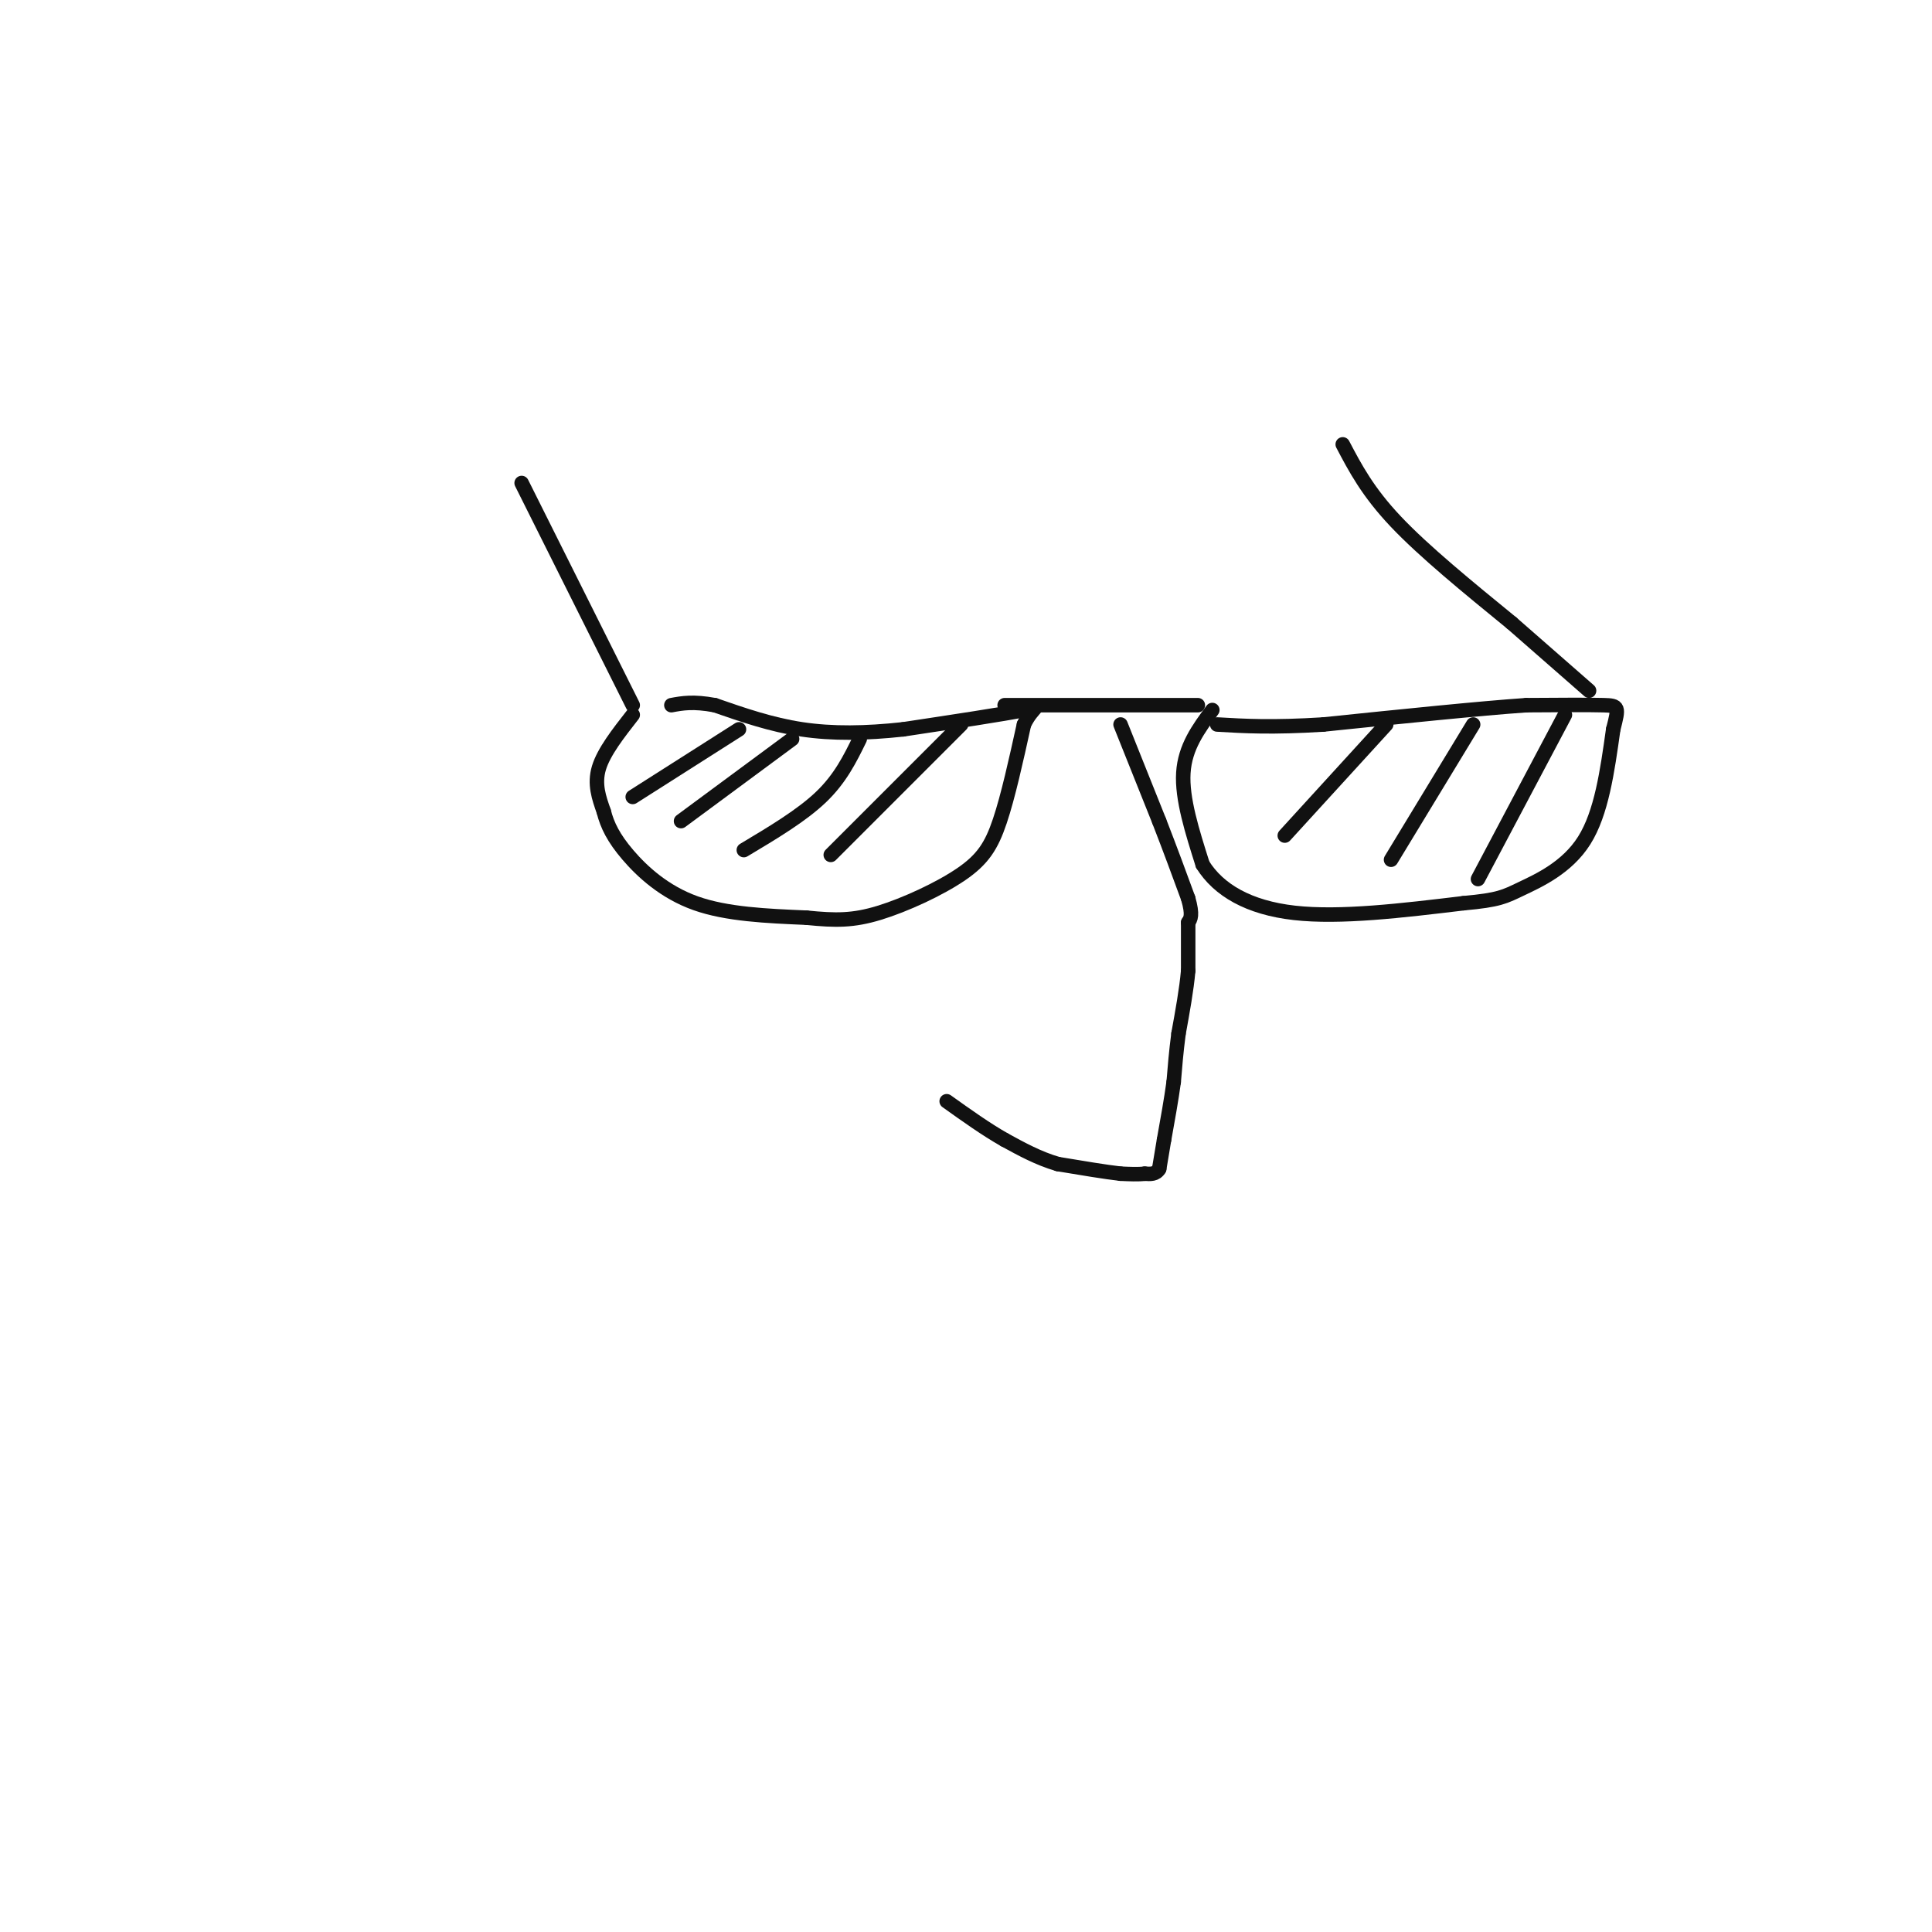 <svg viewBox='0 0 400 400' version='1.1' xmlns='http://www.w3.org/2000/svg' xmlns:xlink='http://www.w3.org/1999/xlink'><g fill='none' stroke='#111111' stroke-width='3' stroke-linecap='round' stroke-linejoin='round'><path d='M108,100c0.000,0.000 23.000,46.000 23,46'/><path d='M131,148c-3.000,3.833 -6.000,7.667 -7,11c-1.000,3.333 0.000,6.167 1,9'/><path d='M125,168c0.726,2.869 2.042,5.542 5,9c2.958,3.458 7.560,7.702 14,10c6.440,2.298 14.720,2.649 23,3'/><path d='M167,190c6.037,0.611 9.628,0.638 15,-1c5.372,-1.638 12.523,-4.941 17,-8c4.477,-3.059 6.279,-5.874 8,-11c1.721,-5.126 3.360,-12.563 5,-20'/><path d='M212,150c1.889,-3.956 4.111,-3.844 0,-3c-4.111,0.844 -14.556,2.422 -25,4'/><path d='M187,151c-7.756,0.844 -14.644,0.956 -21,0c-6.356,-0.956 -12.178,-2.978 -18,-5'/><path d='M148,146c-4.500,-0.833 -6.750,-0.417 -9,0'/><path d='M153,151c0.000,0.000 -22.000,14.000 -22,14'/><path d='M164,153c0.000,0.000 -23.000,17.000 -23,17'/><path d='M178,153c-2.000,4.083 -4.000,8.167 -8,12c-4.000,3.833 -10.000,7.417 -16,11'/><path d='M199,150c0.000,0.000 -27.000,27.000 -27,27'/><path d='M208,146c0.000,0.000 40.000,0.000 40,0'/><path d='M251,147c-2.833,3.833 -5.667,7.667 -6,13c-0.333,5.333 1.833,12.167 4,19'/><path d='M249,179c3.289,5.267 9.511,8.933 19,10c9.489,1.067 22.244,-0.467 35,-2'/><path d='M303,187c7.429,-0.667 8.500,-1.333 12,-3c3.500,-1.667 9.429,-4.333 13,-10c3.571,-5.667 4.786,-14.333 6,-23'/><path d='M334,151c1.200,-4.689 1.200,-4.911 -2,-5c-3.200,-0.089 -9.600,-0.044 -16,0'/><path d='M316,146c-9.667,0.667 -25.833,2.333 -42,4'/><path d='M274,150c-10.667,0.667 -16.333,0.333 -22,0'/><path d='M287,150c0.000,0.000 -21.000,23.000 -21,23'/><path d='M305,150c0.000,0.000 -17.000,28.000 -17,28'/><path d='M324,148c0.000,0.000 -18.000,34.000 -18,34'/><path d='M278,92c2.583,4.917 5.167,9.833 11,16c5.833,6.167 14.917,13.583 24,21'/><path d='M313,129c6.667,5.833 11.333,9.917 16,14'/><path d='M232,150c0.000,0.000 8.000,20.000 8,20'/><path d='M240,170c2.333,6.000 4.167,11.000 6,16'/><path d='M246,186c1.000,3.500 0.500,4.250 0,5'/><path d='M246,191c0.000,2.500 0.000,6.250 0,10'/><path d='M246,201c-0.333,3.833 -1.167,8.417 -2,13'/><path d='M244,214c-0.500,3.833 -0.750,6.917 -1,10'/><path d='M243,224c-0.500,3.667 -1.250,7.833 -2,12'/><path d='M241,236c-0.500,3.000 -0.750,4.500 -1,6'/><path d='M240,242c-0.667,1.167 -1.833,1.083 -3,1'/><path d='M237,243c-1.333,0.167 -3.167,0.083 -5,0'/><path d='M232,243c-3.000,-0.333 -8.000,-1.167 -13,-2'/><path d='M219,241c-4.000,-1.167 -7.500,-3.083 -11,-5'/><path d='M208,236c-3.833,-2.167 -7.917,-5.083 -12,-8'/></g>
</svg>